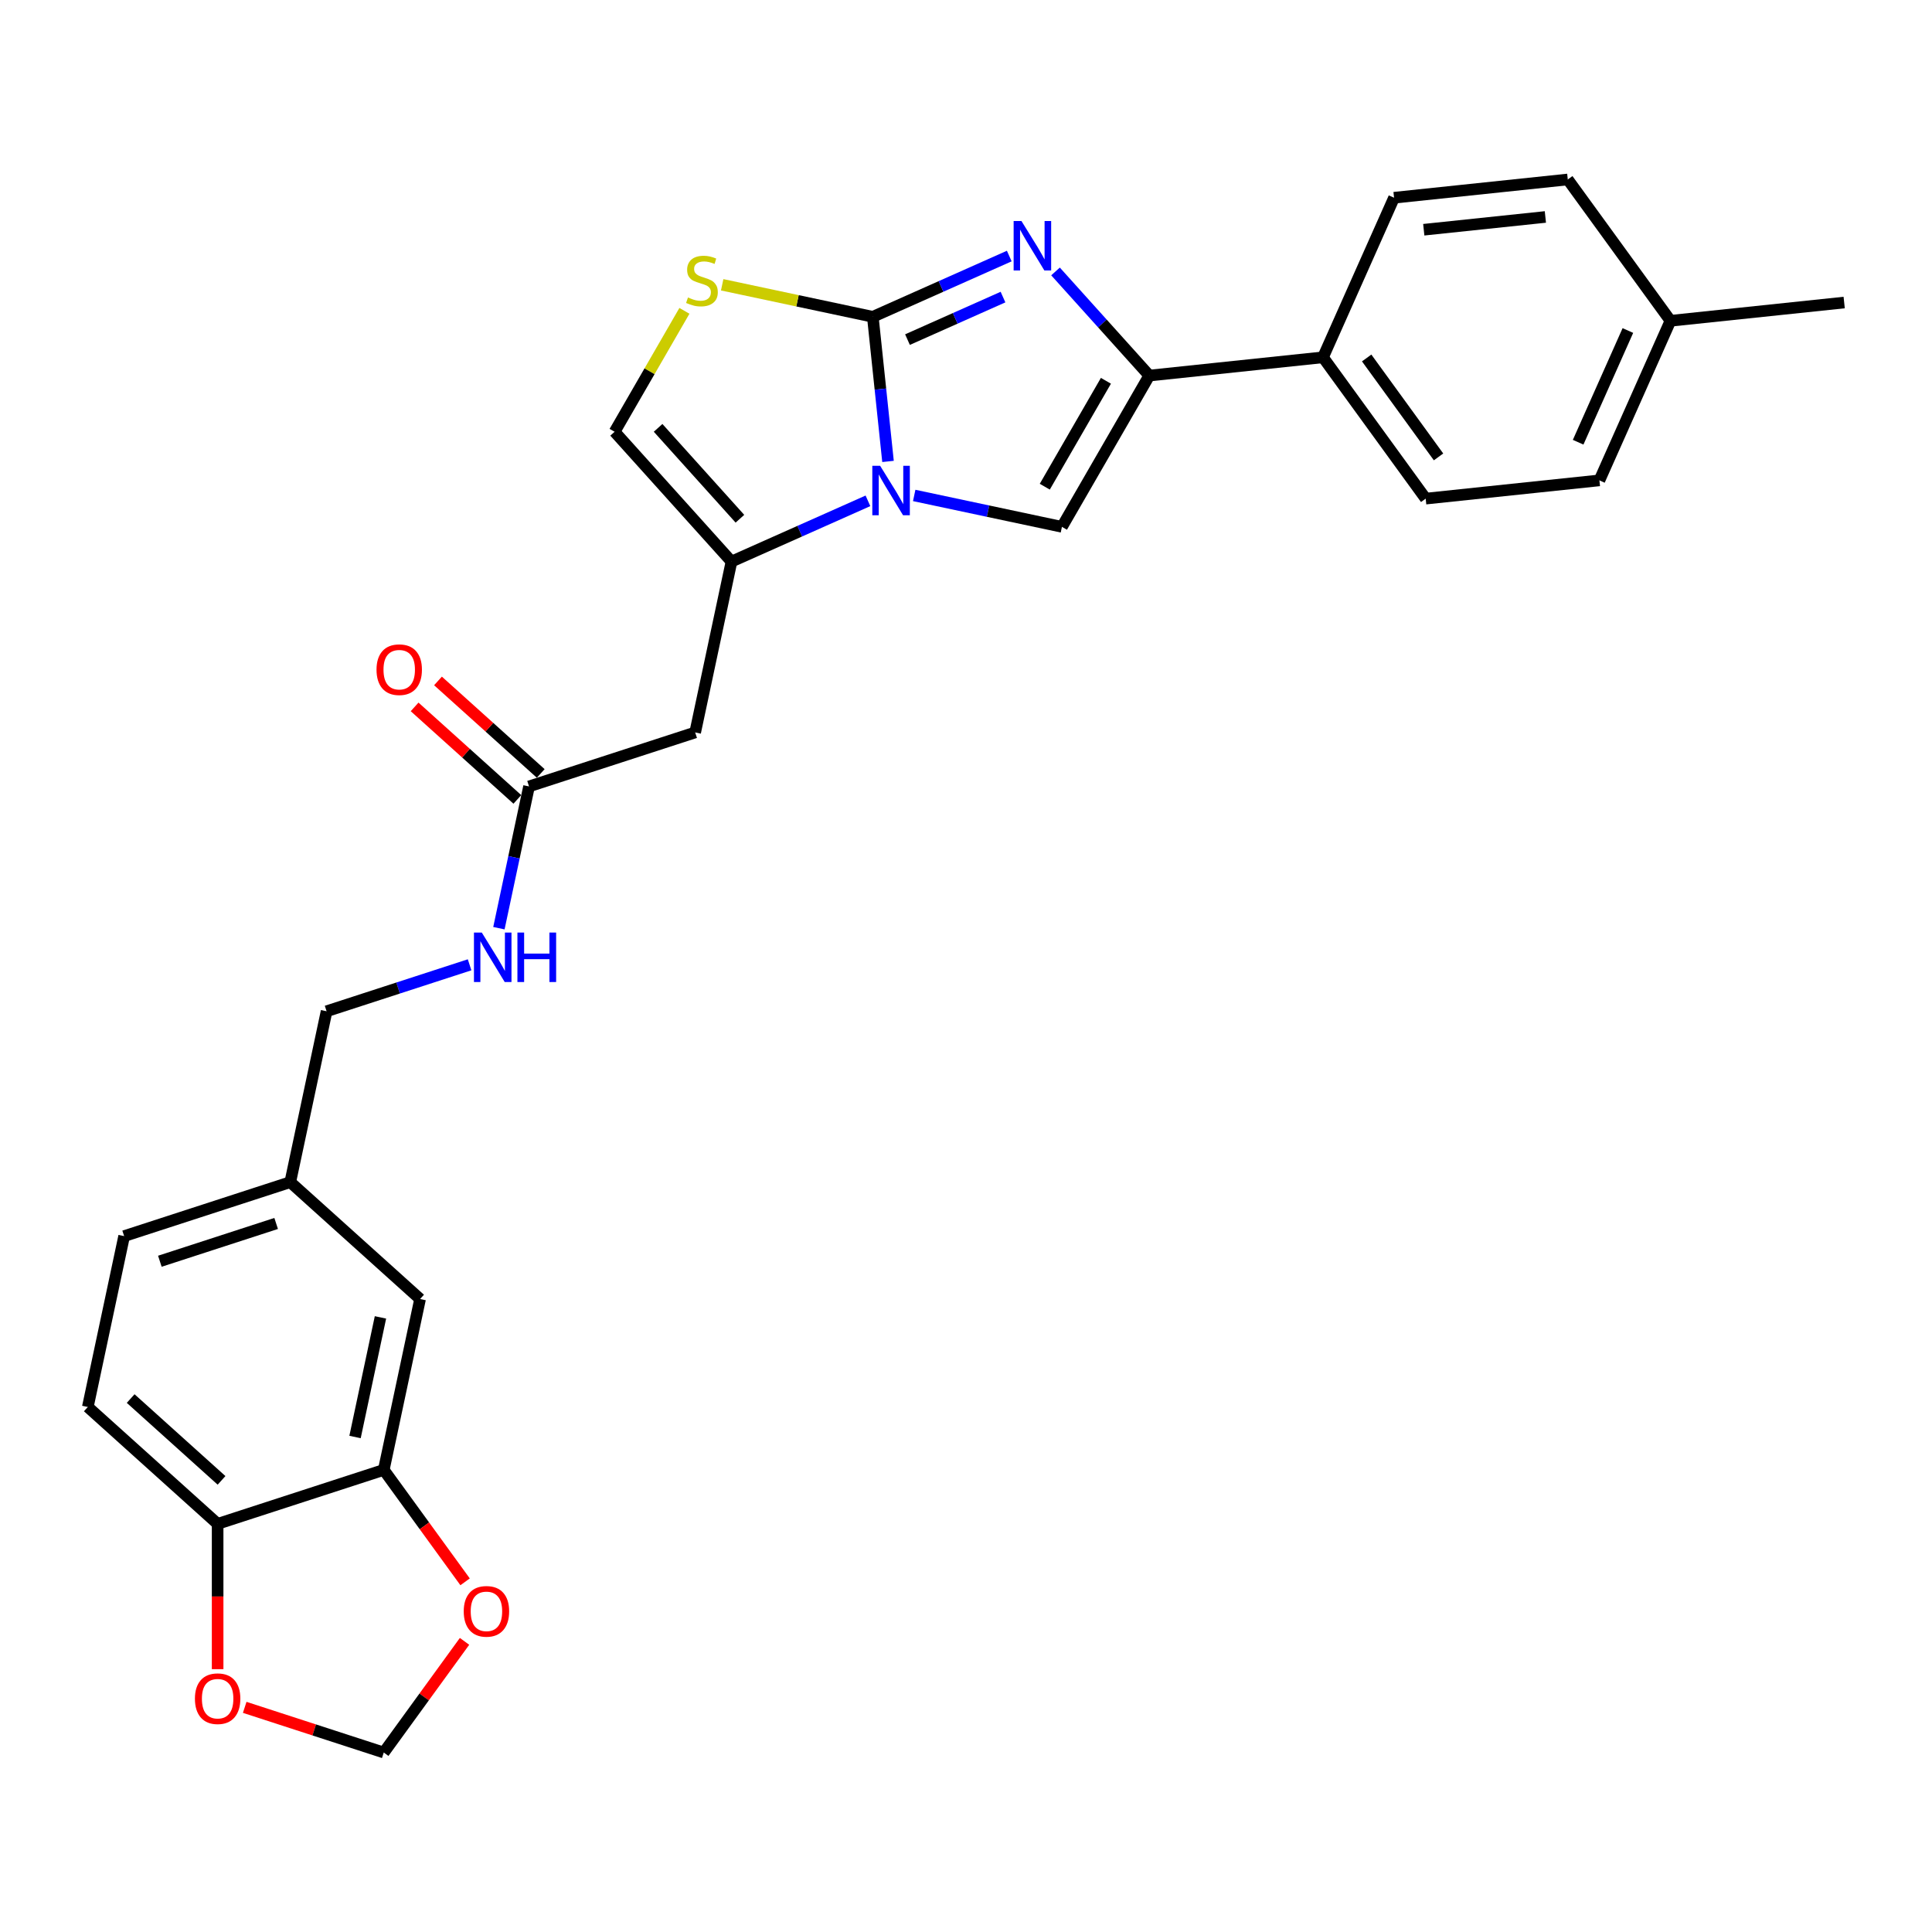 <?xml version='1.0' encoding='iso-8859-1'?>
<svg version='1.1' baseProfile='full'
              xmlns='http://www.w3.org/2000/svg'
                      xmlns:rdkit='http://www.rdkit.org/xml'
                      xmlns:xlink='http://www.w3.org/1999/xlink'
                  xml:space='preserve'
width='1000px' height='1000px' viewBox='0 0 1000 1000'>
<!-- END OF HEADER -->
<rect style='opacity:1.0;fill:#FFFFFF;stroke:none' width='1000' height='1000' x='0' y='0'> </rect>
<path class='bond-0' d='M 451.767,163.978 L 455.7,201.406' style='fill:none;fill-rule:evenodd;stroke:#000000;stroke-width:6px;stroke-linecap:butt;stroke-linejoin:miter;stroke-opacity:1' />
<path class='bond-0' d='M 455.7,201.406 L 459.634,238.835' style='fill:none;fill-rule:evenodd;stroke:#0000FF;stroke-width:6px;stroke-linecap:butt;stroke-linejoin:miter;stroke-opacity:1' />
<path class='bond-1' d='M 451.767,163.978 L 487.08,148.255' style='fill:none;fill-rule:evenodd;stroke:#000000;stroke-width:6px;stroke-linecap:butt;stroke-linejoin:miter;stroke-opacity:1' />
<path class='bond-1' d='M 487.08,148.255 L 522.394,132.532' style='fill:none;fill-rule:evenodd;stroke:#0000FF;stroke-width:6px;stroke-linecap:butt;stroke-linejoin:miter;stroke-opacity:1' />
<path class='bond-1' d='M 469.716,175.781 L 494.435,164.775' style='fill:none;fill-rule:evenodd;stroke:#000000;stroke-width:6px;stroke-linecap:butt;stroke-linejoin:miter;stroke-opacity:1' />
<path class='bond-1' d='M 494.435,164.775 L 519.155,153.769' style='fill:none;fill-rule:evenodd;stroke:#0000FF;stroke-width:6px;stroke-linecap:butt;stroke-linejoin:miter;stroke-opacity:1' />
<path class='bond-5' d='M 451.767,163.978 L 412.782,155.691' style='fill:none;fill-rule:evenodd;stroke:#000000;stroke-width:6px;stroke-linecap:butt;stroke-linejoin:miter;stroke-opacity:1' />
<path class='bond-5' d='M 412.782,155.691 L 373.797,147.405' style='fill:none;fill-rule:evenodd;stroke:#CCCC00;stroke-width:6px;stroke-linecap:butt;stroke-linejoin:miter;stroke-opacity:1' />
<path class='bond-2' d='M 449.246,259.228 L 413.933,274.95' style='fill:none;fill-rule:evenodd;stroke:#0000FF;stroke-width:6px;stroke-linecap:butt;stroke-linejoin:miter;stroke-opacity:1' />
<path class='bond-2' d='M 413.933,274.95 L 378.619,290.673' style='fill:none;fill-rule:evenodd;stroke:#000000;stroke-width:6px;stroke-linecap:butt;stroke-linejoin:miter;stroke-opacity:1' />
<path class='bond-3' d='M 473.189,256.442 L 511.423,264.569' style='fill:none;fill-rule:evenodd;stroke:#0000FF;stroke-width:6px;stroke-linecap:butt;stroke-linejoin:miter;stroke-opacity:1' />
<path class='bond-3' d='M 511.423,264.569 L 549.657,272.696' style='fill:none;fill-rule:evenodd;stroke:#000000;stroke-width:6px;stroke-linecap:butt;stroke-linejoin:miter;stroke-opacity:1' />
<path class='bond-4' d='M 546.336,140.497 L 570.601,167.446' style='fill:none;fill-rule:evenodd;stroke:#0000FF;stroke-width:6px;stroke-linecap:butt;stroke-linejoin:miter;stroke-opacity:1' />
<path class='bond-4' d='M 570.601,167.446 L 594.865,194.394' style='fill:none;fill-rule:evenodd;stroke:#000000;stroke-width:6px;stroke-linecap:butt;stroke-linejoin:miter;stroke-opacity:1' />
<path class='bond-6' d='M 378.619,290.673 L 359.82,379.113' style='fill:none;fill-rule:evenodd;stroke:#000000;stroke-width:6px;stroke-linecap:butt;stroke-linejoin:miter;stroke-opacity:1' />
<path class='bond-28' d='M 378.619,290.673 L 318.119,223.481' style='fill:none;fill-rule:evenodd;stroke:#000000;stroke-width:6px;stroke-linecap:butt;stroke-linejoin:miter;stroke-opacity:1' />
<path class='bond-28' d='M 382.982,268.494 L 340.632,221.46' style='fill:none;fill-rule:evenodd;stroke:#000000;stroke-width:6px;stroke-linecap:butt;stroke-linejoin:miter;stroke-opacity:1' />
<path class='bond-29' d='M 549.657,272.696 L 594.865,194.394' style='fill:none;fill-rule:evenodd;stroke:#000000;stroke-width:6px;stroke-linecap:butt;stroke-linejoin:miter;stroke-opacity:1' />
<path class='bond-29' d='M 540.778,251.909 L 572.423,197.098' style='fill:none;fill-rule:evenodd;stroke:#000000;stroke-width:6px;stroke-linecap:butt;stroke-linejoin:miter;stroke-opacity:1' />
<path class='bond-10' d='M 594.865,194.394 L 684.785,184.943' style='fill:none;fill-rule:evenodd;stroke:#000000;stroke-width:6px;stroke-linecap:butt;stroke-linejoin:miter;stroke-opacity:1' />
<path class='bond-7' d='M 354.254,160.893 L 336.187,192.187' style='fill:none;fill-rule:evenodd;stroke:#CCCC00;stroke-width:6px;stroke-linecap:butt;stroke-linejoin:miter;stroke-opacity:1' />
<path class='bond-7' d='M 336.187,192.187 L 318.119,223.481' style='fill:none;fill-rule:evenodd;stroke:#000000;stroke-width:6px;stroke-linecap:butt;stroke-linejoin:miter;stroke-opacity:1' />
<path class='bond-8' d='M 359.82,379.113 L 273.83,407.053' style='fill:none;fill-rule:evenodd;stroke:#000000;stroke-width:6px;stroke-linecap:butt;stroke-linejoin:miter;stroke-opacity:1' />
<path class='bond-15' d='M 273.83,407.053 L 266.032,443.741' style='fill:none;fill-rule:evenodd;stroke:#000000;stroke-width:6px;stroke-linecap:butt;stroke-linejoin:miter;stroke-opacity:1' />
<path class='bond-15' d='M 266.032,443.741 L 258.234,480.429' style='fill:none;fill-rule:evenodd;stroke:#0000FF;stroke-width:6px;stroke-linecap:butt;stroke-linejoin:miter;stroke-opacity:1' />
<path class='bond-17' d='M 279.88,400.333 L 253.292,376.393' style='fill:none;fill-rule:evenodd;stroke:#000000;stroke-width:6px;stroke-linecap:butt;stroke-linejoin:miter;stroke-opacity:1' />
<path class='bond-17' d='M 253.292,376.393 L 226.703,352.452' style='fill:none;fill-rule:evenodd;stroke:#FF0000;stroke-width:6px;stroke-linecap:butt;stroke-linejoin:miter;stroke-opacity:1' />
<path class='bond-17' d='M 267.78,413.772 L 241.192,389.831' style='fill:none;fill-rule:evenodd;stroke:#000000;stroke-width:6px;stroke-linecap:butt;stroke-linejoin:miter;stroke-opacity:1' />
<path class='bond-17' d='M 241.192,389.831 L 214.603,365.891' style='fill:none;fill-rule:evenodd;stroke:#FF0000;stroke-width:6px;stroke-linecap:butt;stroke-linejoin:miter;stroke-opacity:1' />
<path class='bond-9' d='M 198.637,760.811 L 217.435,672.372' style='fill:none;fill-rule:evenodd;stroke:#000000;stroke-width:6px;stroke-linecap:butt;stroke-linejoin:miter;stroke-opacity:1' />
<path class='bond-9' d='M 183.768,743.786 L 196.927,681.878' style='fill:none;fill-rule:evenodd;stroke:#000000;stroke-width:6px;stroke-linecap:butt;stroke-linejoin:miter;stroke-opacity:1' />
<path class='bond-12' d='M 198.637,760.811 L 219.684,789.781' style='fill:none;fill-rule:evenodd;stroke:#000000;stroke-width:6px;stroke-linecap:butt;stroke-linejoin:miter;stroke-opacity:1' />
<path class='bond-12' d='M 219.684,789.781 L 240.732,818.751' style='fill:none;fill-rule:evenodd;stroke:#FF0000;stroke-width:6px;stroke-linecap:butt;stroke-linejoin:miter;stroke-opacity:1' />
<path class='bond-31' d='M 198.637,760.811 L 112.646,788.751' style='fill:none;fill-rule:evenodd;stroke:#000000;stroke-width:6px;stroke-linecap:butt;stroke-linejoin:miter;stroke-opacity:1' />
<path class='bond-19' d='M 684.785,184.943 L 737.93,258.091' style='fill:none;fill-rule:evenodd;stroke:#000000;stroke-width:6px;stroke-linecap:butt;stroke-linejoin:miter;stroke-opacity:1' />
<path class='bond-19' d='M 707.386,185.286 L 744.588,236.49' style='fill:none;fill-rule:evenodd;stroke:#000000;stroke-width:6px;stroke-linecap:butt;stroke-linejoin:miter;stroke-opacity:1' />
<path class='bond-20' d='M 684.785,184.943 L 721.56,102.344' style='fill:none;fill-rule:evenodd;stroke:#000000;stroke-width:6px;stroke-linecap:butt;stroke-linejoin:miter;stroke-opacity:1' />
<path class='bond-11' d='M 112.646,788.751 L 45.455,728.251' style='fill:none;fill-rule:evenodd;stroke:#000000;stroke-width:6px;stroke-linecap:butt;stroke-linejoin:miter;stroke-opacity:1' />
<path class='bond-11' d='M 114.668,766.238 L 67.633,723.888' style='fill:none;fill-rule:evenodd;stroke:#000000;stroke-width:6px;stroke-linecap:butt;stroke-linejoin:miter;stroke-opacity:1' />
<path class='bond-13' d='M 112.646,788.751 L 112.646,826.355' style='fill:none;fill-rule:evenodd;stroke:#000000;stroke-width:6px;stroke-linecap:butt;stroke-linejoin:miter;stroke-opacity:1' />
<path class='bond-13' d='M 112.646,826.355 L 112.646,863.959' style='fill:none;fill-rule:evenodd;stroke:#FF0000;stroke-width:6px;stroke-linecap:butt;stroke-linejoin:miter;stroke-opacity:1' />
<path class='bond-14' d='M 240.443,849.565 L 219.54,878.336' style='fill:none;fill-rule:evenodd;stroke:#FF0000;stroke-width:6px;stroke-linecap:butt;stroke-linejoin:miter;stroke-opacity:1' />
<path class='bond-14' d='M 219.54,878.336 L 198.637,907.106' style='fill:none;fill-rule:evenodd;stroke:#000000;stroke-width:6px;stroke-linecap:butt;stroke-linejoin:miter;stroke-opacity:1' />
<path class='bond-32' d='M 126.661,883.72 L 162.649,895.413' style='fill:none;fill-rule:evenodd;stroke:#FF0000;stroke-width:6px;stroke-linecap:butt;stroke-linejoin:miter;stroke-opacity:1' />
<path class='bond-32' d='M 162.649,895.413 L 198.637,907.106' style='fill:none;fill-rule:evenodd;stroke:#000000;stroke-width:6px;stroke-linecap:butt;stroke-linejoin:miter;stroke-opacity:1' />
<path class='bond-22' d='M 243.061,499.382 L 206.051,511.407' style='fill:none;fill-rule:evenodd;stroke:#0000FF;stroke-width:6px;stroke-linecap:butt;stroke-linejoin:miter;stroke-opacity:1' />
<path class='bond-22' d='M 206.051,511.407 L 169.042,523.432' style='fill:none;fill-rule:evenodd;stroke:#000000;stroke-width:6px;stroke-linecap:butt;stroke-linejoin:miter;stroke-opacity:1' />
<path class='bond-16' d='M 217.435,672.372 L 150.243,611.872' style='fill:none;fill-rule:evenodd;stroke:#000000;stroke-width:6px;stroke-linecap:butt;stroke-linejoin:miter;stroke-opacity:1' />
<path class='bond-18' d='M 45.455,728.251 L 64.253,639.812' style='fill:none;fill-rule:evenodd;stroke:#000000;stroke-width:6px;stroke-linecap:butt;stroke-linejoin:miter;stroke-opacity:1' />
<path class='bond-24' d='M 737.93,258.091 L 827.85,248.64' style='fill:none;fill-rule:evenodd;stroke:#000000;stroke-width:6px;stroke-linecap:butt;stroke-linejoin:miter;stroke-opacity:1' />
<path class='bond-25' d='M 721.56,102.344 L 811.48,92.894' style='fill:none;fill-rule:evenodd;stroke:#000000;stroke-width:6px;stroke-linecap:butt;stroke-linejoin:miter;stroke-opacity:1' />
<path class='bond-25' d='M 736.939,118.911 L 799.883,112.295' style='fill:none;fill-rule:evenodd;stroke:#000000;stroke-width:6px;stroke-linecap:butt;stroke-linejoin:miter;stroke-opacity:1' />
<path class='bond-21' d='M 150.243,611.872 L 169.042,523.432' style='fill:none;fill-rule:evenodd;stroke:#000000;stroke-width:6px;stroke-linecap:butt;stroke-linejoin:miter;stroke-opacity:1' />
<path class='bond-23' d='M 150.243,611.872 L 64.253,639.812' style='fill:none;fill-rule:evenodd;stroke:#000000;stroke-width:6px;stroke-linecap:butt;stroke-linejoin:miter;stroke-opacity:1' />
<path class='bond-23' d='M 142.933,633.261 L 82.74,652.819' style='fill:none;fill-rule:evenodd;stroke:#000000;stroke-width:6px;stroke-linecap:butt;stroke-linejoin:miter;stroke-opacity:1' />
<path class='bond-30' d='M 827.85,248.64 L 864.625,166.041' style='fill:none;fill-rule:evenodd;stroke:#000000;stroke-width:6px;stroke-linecap:butt;stroke-linejoin:miter;stroke-opacity:1' />
<path class='bond-30' d='M 816.847,228.895 L 842.589,171.076' style='fill:none;fill-rule:evenodd;stroke:#000000;stroke-width:6px;stroke-linecap:butt;stroke-linejoin:miter;stroke-opacity:1' />
<path class='bond-26' d='M 811.48,92.894 L 864.625,166.041' style='fill:none;fill-rule:evenodd;stroke:#000000;stroke-width:6px;stroke-linecap:butt;stroke-linejoin:miter;stroke-opacity:1' />
<path class='bond-27' d='M 864.625,166.041 L 954.545,156.59' style='fill:none;fill-rule:evenodd;stroke:#000000;stroke-width:6px;stroke-linecap:butt;stroke-linejoin:miter;stroke-opacity:1' />
<path  class='atom-1' d='M 455.557 241.095
L 463.948 254.657
Q 464.78 255.995, 466.118 258.419
Q 467.456 260.842, 467.528 260.986
L 467.528 241.095
L 470.928 241.095
L 470.928 266.701
L 467.42 266.701
L 458.415 251.872
Q 457.366 250.136, 456.245 248.147
Q 455.16 246.158, 454.834 245.543
L 454.834 266.701
L 451.507 266.701
L 451.507 241.095
L 455.557 241.095
' fill='#0000FF'/>
<path  class='atom-2' d='M 528.705 114.4
L 537.096 127.962
Q 537.927 129.3, 539.266 131.723
Q 540.604 134.146, 540.676 134.291
L 540.676 114.4
L 544.076 114.4
L 544.076 140.005
L 540.568 140.005
L 531.562 125.177
Q 530.513 123.441, 529.392 121.452
Q 528.307 119.463, 527.982 118.848
L 527.982 140.005
L 524.655 140.005
L 524.655 114.4
L 528.705 114.4
' fill='#0000FF'/>
<path  class='atom-6' d='M 356.094 153.968
Q 356.383 154.076, 357.576 154.582
Q 358.77 155.089, 360.072 155.414
Q 361.41 155.704, 362.712 155.704
Q 365.135 155.704, 366.546 154.546
Q 367.956 153.353, 367.956 151.291
Q 367.956 149.881, 367.233 149.013
Q 366.546 148.145, 365.461 147.675
Q 364.376 147.204, 362.567 146.662
Q 360.289 145.975, 358.915 145.324
Q 357.576 144.673, 356.6 143.299
Q 355.66 141.924, 355.66 139.61
Q 355.66 136.391, 357.83 134.402
Q 360.036 132.413, 364.376 132.413
Q 367.341 132.413, 370.705 133.823
L 369.873 136.608
Q 366.799 135.342, 364.484 135.342
Q 361.989 135.342, 360.614 136.391
Q 359.24 137.403, 359.276 139.176
Q 359.276 140.55, 359.963 141.382
Q 360.687 142.214, 361.699 142.684
Q 362.748 143.154, 364.484 143.696
Q 366.799 144.42, 368.173 145.143
Q 369.547 145.866, 370.524 147.349
Q 371.537 148.796, 371.537 151.291
Q 371.537 154.836, 369.15 156.752
Q 366.799 158.633, 362.857 158.633
Q 360.578 158.633, 358.842 158.127
Q 357.142 157.657, 355.117 156.825
L 356.094 153.968
' fill='#CCCC00'/>
<path  class='atom-13' d='M 240.027 834.031
Q 240.027 827.883, 243.065 824.447
Q 246.103 821.011, 251.781 821.011
Q 257.459 821.011, 260.497 824.447
Q 263.535 827.883, 263.535 834.031
Q 263.535 840.252, 260.461 843.796
Q 257.387 847.304, 251.781 847.304
Q 246.139 847.304, 243.065 843.796
Q 240.027 840.288, 240.027 834.031
M 251.781 844.411
Q 255.687 844.411, 257.785 841.807
Q 259.919 839.167, 259.919 834.031
Q 259.919 829.004, 257.785 826.472
Q 255.687 823.905, 251.781 823.905
Q 247.875 823.905, 245.742 826.436
Q 243.644 828.968, 243.644 834.031
Q 243.644 839.203, 245.742 841.807
Q 247.875 844.411, 251.781 844.411
' fill='#FF0000'/>
<path  class='atom-14' d='M 100.892 879.239
Q 100.892 873.091, 103.93 869.655
Q 106.968 866.219, 112.646 866.219
Q 118.324 866.219, 121.362 869.655
Q 124.4 873.091, 124.4 879.239
Q 124.4 885.46, 121.326 889.004
Q 118.252 892.512, 112.646 892.512
Q 107.004 892.512, 103.93 889.004
Q 100.892 885.496, 100.892 879.239
M 112.646 889.619
Q 116.552 889.619, 118.65 887.015
Q 120.784 884.375, 120.784 879.239
Q 120.784 874.212, 118.65 871.68
Q 116.552 869.112, 112.646 869.112
Q 108.74 869.112, 106.607 871.644
Q 104.509 874.176, 104.509 879.239
Q 104.509 884.411, 106.607 887.015
Q 108.74 889.619, 112.646 889.619
' fill='#FF0000'/>
<path  class='atom-16' d='M 249.372 482.689
L 257.762 496.252
Q 258.594 497.59, 259.932 500.013
Q 261.27 502.436, 261.343 502.581
L 261.343 482.689
L 264.742 482.689
L 264.742 508.295
L 261.234 508.295
L 252.229 493.467
Q 251.18 491.731, 250.059 489.742
Q 248.974 487.753, 248.648 487.138
L 248.648 508.295
L 245.321 508.295
L 245.321 482.689
L 249.372 482.689
' fill='#0000FF'/>
<path  class='atom-16' d='M 267.817 482.689
L 271.289 482.689
L 271.289 493.575
L 284.381 493.575
L 284.381 482.689
L 287.853 482.689
L 287.853 508.295
L 284.381 508.295
L 284.381 496.469
L 271.289 496.469
L 271.289 508.295
L 267.817 508.295
L 267.817 482.689
' fill='#0000FF'/>
<path  class='atom-18' d='M 194.884 346.625
Q 194.884 340.477, 197.922 337.041
Q 200.96 333.605, 206.638 333.605
Q 212.317 333.605, 215.355 337.041
Q 218.392 340.477, 218.392 346.625
Q 218.392 352.846, 215.318 356.39
Q 212.244 359.898, 206.638 359.898
Q 200.997 359.898, 197.922 356.39
Q 194.884 352.882, 194.884 346.625
M 206.638 357.005
Q 210.544 357.005, 212.642 354.401
Q 214.776 351.761, 214.776 346.625
Q 214.776 341.598, 212.642 339.066
Q 210.544 336.499, 206.638 336.499
Q 202.733 336.499, 200.599 339.03
Q 198.501 341.562, 198.501 346.625
Q 198.501 351.797, 200.599 354.401
Q 202.733 357.005, 206.638 357.005
' fill='#FF0000'/>
</svg>
